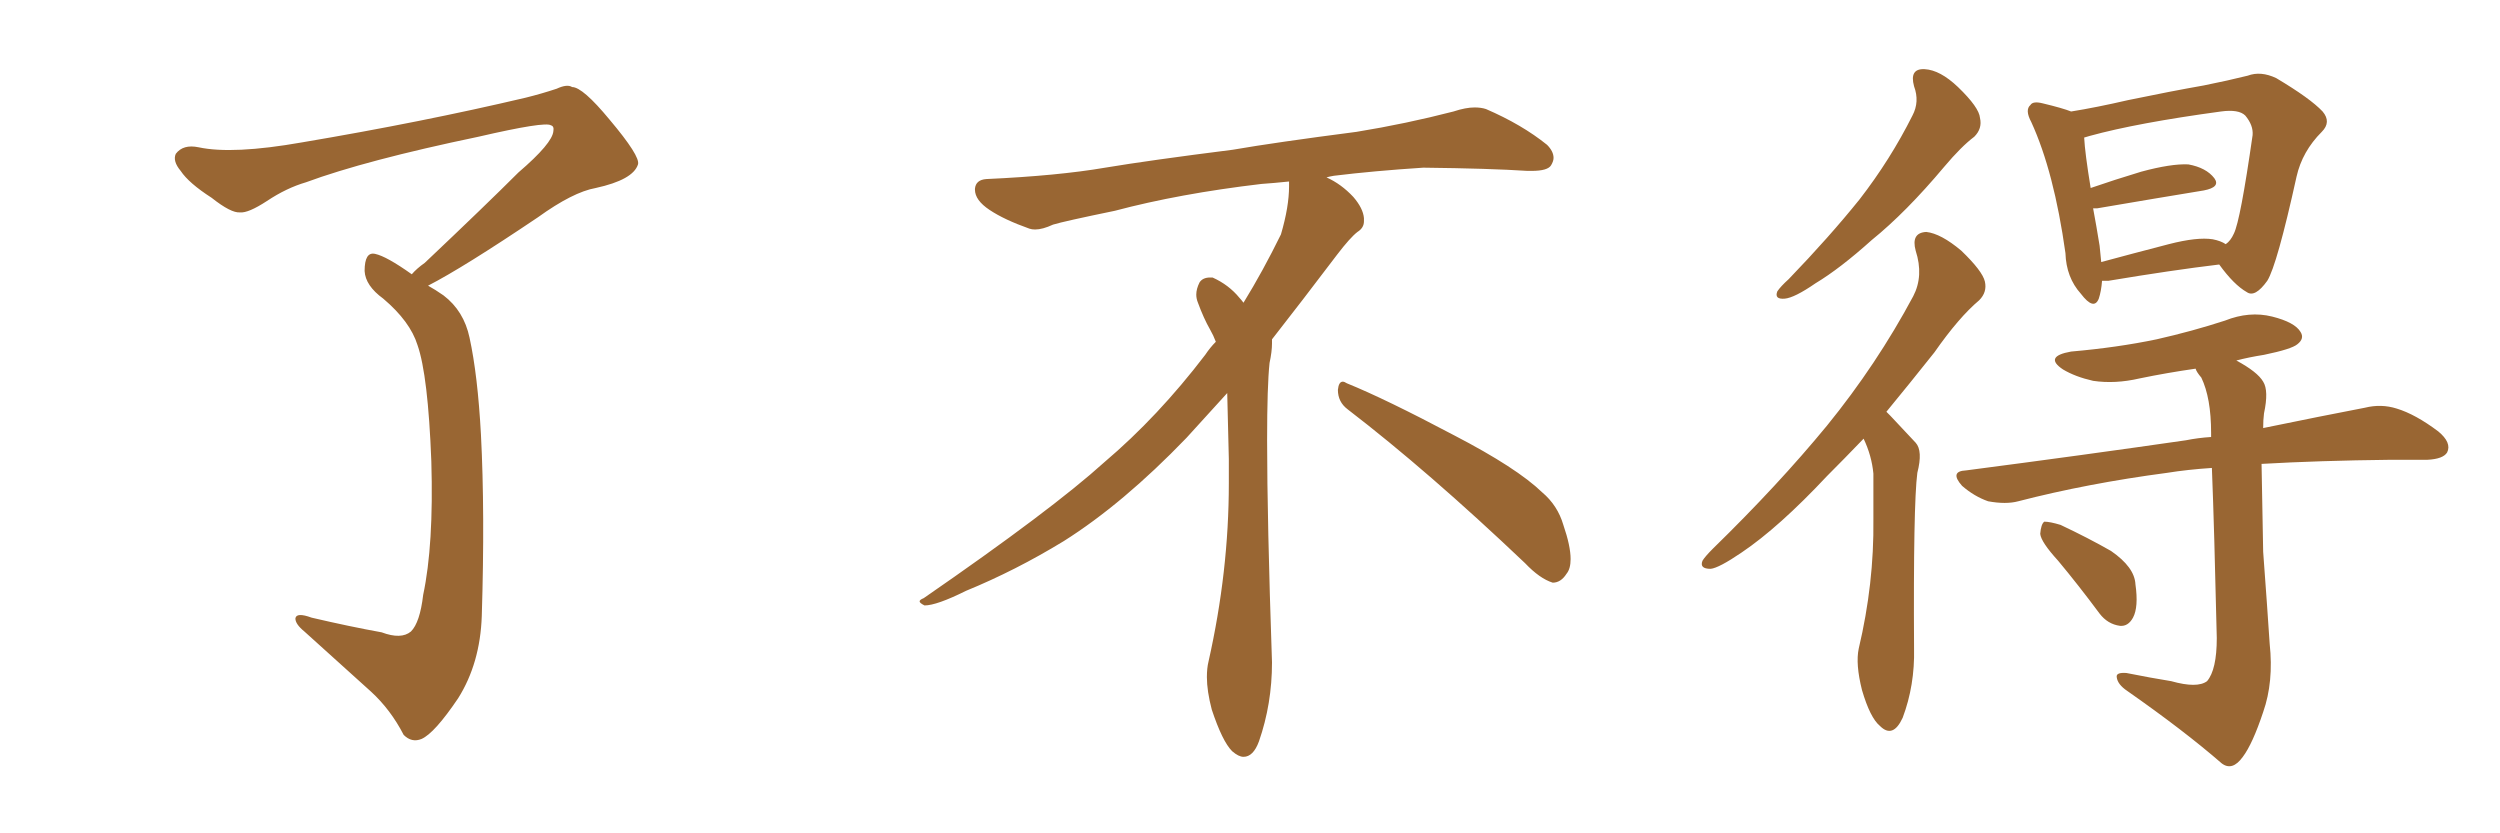 <svg xmlns="http://www.w3.org/2000/svg" xmlns:xlink="http://www.w3.org/1999/xlink" width="450" height="150"><path fill="#996633" padding="10" d="M74.12 49.37L74.12 49.37L74.12 49.37Q75 48.34 76.46 47.31L76.46 47.31Q87.45 36.91 93.31 31.05L93.31 31.05Q99.46 25.78 99.61 23.58L99.61 23.58Q99.76 22.71 99.17 22.56L99.17 22.56Q98.14 21.83 86.13 24.61L86.13 24.61Q65.77 28.86 55.08 32.81L55.08 32.81Q51.56 33.84 48.05 36.18L48.05 36.18Q44.68 38.38 43.21 38.23L43.21 38.23Q41.60 38.38 38.09 35.60L38.09 35.60Q33.98 32.96 32.52 30.76L32.52 30.76Q31.05 29.00 31.64 27.69L31.64 27.69Q32.96 25.93 35.74 26.51L35.74 26.51Q41.89 27.83 54.35 25.63L54.35 25.63Q76.03 21.97 94.63 17.58L94.63 17.58Q97.56 16.85 100.20 15.97L100.20 15.97Q102.10 15.09 102.98 15.67L102.98 15.67Q104.88 15.67 109.72 21.53L109.72 21.53Q115.28 28.13 114.84 29.59L114.84 29.59Q113.96 32.37 107.23 33.84L107.23 33.84Q103.13 34.57 96.83 39.11L96.83 39.11Q83.35 48.19 77.05 51.42L77.05 51.42Q78.37 52.15 79.83 53.17L79.83 53.17Q83.50 55.96 84.52 60.79L84.52 60.79Q85.99 67.53 86.57 78.22L86.57 78.22Q87.30 92.29 86.72 110.89L86.72 110.89Q86.43 119.38 82.47 125.68L82.47 125.68Q78.22 131.98 75.88 133.01L75.88 133.01Q74.12 133.74 72.66 132.28L72.66 132.28Q70.31 127.73 66.80 124.51L66.80 124.51Q61.08 119.38 54.79 113.67L54.79 113.67Q53.17 112.35 53.17 111.33L53.17 111.33Q53.32 110.16 56.10 111.18L56.10 111.18Q62.99 112.79 68.70 113.82L68.70 113.82Q72.22 115.14 73.97 113.67L73.97 113.67Q75.59 112.06 76.17 107.08L76.17 107.08Q78.08 98.14 77.64 83.06L77.64 83.06Q77.05 67.53 75.15 62.11L75.15 62.11Q73.83 57.86 68.99 53.76L68.99 53.76Q65.77 51.42 65.63 48.78L65.63 48.78Q65.63 45.26 67.53 45.70L67.53 45.70Q69.58 46.14 74.12 49.37ZM242.58 73.68L242.58 73.68Q240.82 72.36 240.82 70.17L240.82 70.17Q240.97 68.70 241.70 68.70L241.70 68.70Q241.99 68.70 242.43 68.99L242.43 68.99Q249.32 71.78 261.77 78.37L261.77 78.37Q273.05 84.23 277.59 88.62L277.59 88.62Q280.37 90.97 281.40 94.48L281.40 94.48Q282.71 98.29 282.71 100.63L282.71 100.63Q282.71 102.39 281.98 103.27L281.98 103.27Q280.96 104.88 279.49 104.88L279.49 104.88Q277.15 104.15 274.51 101.37L274.51 101.37Q257.08 84.81 242.58 73.68ZM232.03 33.54L232.03 33.54L232.03 32.67Q229.25 32.96 227.05 33.11L227.05 33.11Q212.26 34.86 200.68 37.94L200.68 37.94Q191.46 39.84 189.55 40.43L189.55 40.43Q187.65 41.31 186.33 41.31L186.33 41.31Q185.74 41.31 185.30 41.16L185.30 41.16Q180.76 39.55 178.13 37.79L178.13 37.79Q175.49 36.04 175.49 34.13L175.49 34.13L175.49 33.98Q175.63 32.37 177.54 32.23L177.54 32.23Q190.43 31.64 198.93 30.18L198.93 30.18Q206.84 28.86 221.92 26.95L221.92 26.95Q229.54 25.63 244.19 23.73L244.19 23.73Q253.13 22.27 261.62 20.07L261.62 20.07Q263.82 19.34 265.43 19.34L265.43 19.34Q266.60 19.34 267.48 19.63L267.48 19.63Q273.93 22.41 278.47 26.07L278.47 26.07Q279.64 27.25 279.64 28.42L279.64 28.42Q279.64 29.00 279.20 29.74L279.20 29.74Q278.61 30.76 275.68 30.76L275.68 30.76L274.95 30.76Q268.21 30.32 256.20 30.18L256.20 30.18Q247.27 30.76 240.09 31.64L240.09 31.64Q239.21 31.79 238.77 31.93L238.77 31.93Q241.41 33.11 243.60 35.45L243.60 35.45Q245.36 37.50 245.51 39.26L245.51 39.26L245.51 39.84Q245.51 41.02 244.34 41.75L244.34 41.75Q243.02 42.77 240.67 45.85L240.67 45.85Q234.23 54.35 228.96 61.08L228.96 61.08L228.96 61.82Q228.96 63.28 228.52 65.33L228.52 65.33Q228.08 69.43 228.08 79.25L228.08 79.25Q228.08 93.46 228.96 119.24L228.96 119.24Q228.96 126.71 226.61 133.45L226.61 133.45Q225.59 136.23 223.83 136.23L223.83 136.23Q222.95 136.23 221.78 135.21L221.78 135.21Q220.02 133.45 218.12 127.73L218.12 127.73Q217.24 124.37 217.24 121.88L217.24 121.88Q217.24 120.26 217.53 119.09L217.53 119.09Q221.19 102.83 221.19 87.01L221.19 87.01L221.19 82.62Q221.04 76.61 220.90 70.75L220.90 70.75Q216.80 75.29 213.57 78.81L213.57 78.81Q202.15 90.67 191.46 97.41L191.46 97.41Q182.81 102.69 173.88 106.35L173.88 106.35Q168.60 108.98 166.41 108.98L166.41 108.98Q165.53 108.54 165.53 108.25L165.53 108.25Q165.53 107.96 166.26 107.67L166.26 107.67Q189.40 91.70 198.78 83.20L198.78 83.20Q208.45 75 216.94 63.87L216.94 63.87Q217.82 62.55 218.85 61.52L218.85 61.52Q218.41 60.35 217.82 59.33L217.82 59.33Q216.65 57.28 215.63 54.49L215.63 54.49Q215.33 53.76 215.33 53.03L215.33 53.03Q215.33 52.00 215.92 50.83L215.92 50.83Q216.50 49.95 217.82 49.95L217.82 49.95L218.26 49.95Q221.19 51.27 223.10 53.61L223.10 53.61Q223.39 53.91 223.83 54.49L223.83 54.49Q227.34 48.78 230.57 42.19L230.57 42.19Q232.03 37.21 232.03 33.54ZM344.53 15.53L344.53 15.53Q343.65 12.30 346.44 12.45L346.44 12.45Q349.22 12.60 352.44 15.67L352.44 15.67Q356.25 19.34 356.40 21.24L356.40 21.24Q356.84 23.14 355.37 24.61L355.37 24.61Q353.03 26.37 349.95 30.03L349.95 30.03Q343.07 38.23 336.91 43.21L336.91 43.21Q331.20 48.34 326.81 50.98L326.81 50.98Q323.00 53.61 321.24 53.76L321.24 53.76Q319.34 53.91 319.92 52.44L319.92 52.44Q320.51 51.56 321.97 50.24L321.97 50.24Q329.30 42.63 334.72 35.89L334.72 35.89Q340.28 28.71 344.24 20.80L344.24 20.80Q345.56 18.31 344.53 15.53ZM335.45 78.96L335.45 78.96Q331.93 82.62 328.86 85.69L328.86 85.69Q320.21 94.92 313.48 99.46L313.48 99.46Q309.38 102.25 307.91 102.39L307.91 102.39Q305.86 102.39 306.45 100.93L306.45 100.93Q306.88 100.20 308.35 98.73L308.35 98.73Q320.07 87.30 328.86 76.61L328.86 76.61Q337.79 65.63 344.38 53.32L344.38 53.32Q346.29 49.66 344.82 45.12L344.82 45.12Q343.95 41.89 346.73 41.75L346.73 41.75Q349.37 42.04 353.03 45.12L353.03 45.12Q356.84 48.78 357.28 50.68L357.28 50.68Q357.71 52.59 356.25 54.05L356.25 54.05Q352.59 57.13 348.19 63.43L348.19 63.43Q343.65 69.14 339.55 74.12L339.55 74.12Q339.84 74.41 340.28 74.85L340.28 74.85Q342.19 76.90 344.82 79.69L344.82 79.69Q346.14 81.15 345.12 85.11L345.12 85.11Q344.38 90.82 344.53 116.75L344.53 116.75Q344.68 123.34 342.48 129.20L342.48 129.20Q340.72 133.01 338.38 130.66L338.38 130.66Q336.62 129.20 335.16 124.22L335.16 124.22Q333.98 119.53 334.57 116.75L334.57 116.75Q337.35 105.03 337.21 93.46L337.21 93.46Q337.21 89.36 337.21 85.25L337.21 85.25Q336.91 82.03 335.45 78.96ZM378.37 50.54L378.37 50.54Q378.22 52.44 377.78 53.76L377.78 53.76Q376.90 55.96 374.56 52.88L374.56 52.88Q371.92 49.95 371.78 45.56L371.78 45.56Q369.73 30.91 365.63 21.97L365.63 21.97Q364.45 19.78 365.48 18.90L365.48 18.90Q365.92 18.16 367.68 18.60L367.68 18.60Q371.34 19.48 372.80 20.07L372.80 20.07Q377.34 19.34 383.06 18.02L383.06 18.02Q390.82 16.41 396.68 15.38L396.68 15.38Q401.07 14.50 404.59 13.62L404.59 13.62Q406.93 12.74 409.72 14.06L409.72 14.06Q415.87 17.72 418.07 20.07L418.07 20.07Q419.68 21.97 417.92 23.73L417.92 23.73Q414.40 27.25 413.38 31.79L413.38 31.79L413.38 31.79Q409.86 47.75 408.11 50.54L408.11 50.54Q405.91 53.61 404.44 52.59L404.44 52.59Q402.10 51.27 399.46 47.61L399.46 47.61Q390.97 48.63 379.54 50.54L379.54 50.54Q378.81 50.54 378.37 50.54ZM398.29 43.07L398.29 43.07Q399.76 43.36 400.63 43.95L400.63 43.95Q401.51 43.36 402.10 42.04L402.10 42.04Q403.27 39.70 405.47 24.32L405.47 24.32Q405.62 22.56 404.15 20.80L404.15 20.80Q402.98 19.63 399.76 20.07L399.76 20.07Q384.67 22.12 376.17 24.46L376.17 24.46Q375.59 24.61 375.15 24.76L375.15 24.76Q375.29 27.54 376.32 33.84L376.32 33.84Q380.57 32.37 385.40 30.91L385.40 30.91Q390.82 29.44 393.90 29.59L393.90 29.59Q397.12 30.18 398.58 32.08L398.58 32.08Q399.76 33.69 396.68 34.28L396.68 34.28Q388.62 35.60 377.49 37.50L377.49 37.50Q376.90 37.50 376.76 37.50L376.76 37.50Q377.34 40.58 377.93 44.24L377.93 44.24Q378.08 45.70 378.22 47.17L378.22 47.17Q383.64 45.70 390.38 43.95L390.38 43.95Q395.51 42.63 398.29 43.07ZM390.82 122.61L390.82 122.61Q395.51 123.93 397.27 122.61L397.27 122.61Q399.02 120.56 399.02 114.84L399.02 114.84Q398.58 95.36 398.14 84.23L398.14 84.23Q393.75 84.52 390.09 85.11L390.09 85.11Q375.73 87.01 363.28 90.23L363.28 90.23Q361.08 90.82 357.86 90.23L357.86 90.23Q355.37 89.36 353.17 87.45L353.17 87.45Q350.83 84.81 353.91 84.67L353.91 84.67Q375.29 81.88 393.46 79.25L393.46 79.25Q395.65 78.81 398.00 78.66L398.00 78.66Q398.00 78.08 398.00 77.93L398.00 77.93Q398.00 71.63 396.24 67.97L396.24 67.97Q395.36 66.94 395.21 66.36L395.21 66.36Q390.09 67.09 385.11 68.12L385.11 68.12Q380.71 69.14 376.76 68.55L376.76 68.55Q373.54 67.82 371.34 66.50L371.34 66.50Q367.82 64.16 372.80 63.28L372.80 63.28Q381.15 62.55 388.18 61.08L388.18 61.08Q394.63 59.62 400.49 57.71L400.49 57.71Q404.88 55.96 408.98 56.98L408.98 56.98Q413.09 58.01 414.11 59.77L414.11 59.77Q414.84 60.94 413.53 61.96L413.53 61.96Q412.50 62.84 407.52 63.87L407.52 63.87Q404.74 64.31 402.54 64.89L402.54 64.89Q406.35 66.94 407.37 68.70L407.37 68.70Q408.40 70.31 407.52 74.41L407.52 74.41Q407.37 75.59 407.37 77.05L407.37 77.05Q418.07 74.85 425.68 73.39L425.68 73.39Q428.61 72.66 431.40 73.54L431.40 73.54Q434.77 74.56 438.87 77.64L438.87 77.64Q441.36 79.69 440.48 81.45L440.48 81.45Q439.75 82.62 436.96 82.76L436.96 82.76Q433.89 82.76 430.37 82.76L430.37 82.76Q417.33 82.91 407.08 83.50L407.08 83.50Q407.23 91.26 407.37 99.32L407.37 99.32Q408.11 109.28 408.54 115.87L408.54 115.87Q409.28 122.75 407.37 128.17L407.37 128.17Q405.47 133.89 403.71 136.23L403.71 136.23Q401.81 138.87 399.90 137.40L399.90 137.40Q393.16 131.54 382.91 124.37L382.91 124.37Q381.15 123.19 381.01 121.88L381.01 121.88Q380.86 121.00 382.76 121.14L382.76 121.14Q387.16 122.02 390.82 122.61ZM370.46 100.93L370.46 100.93L370.46 100.93Q367.38 97.56 367.24 96.09L367.24 96.09Q367.38 94.34 367.97 93.90L367.97 93.90Q368.99 93.90 370.90 94.48L370.90 94.48Q375.88 96.83 379.98 99.17L379.98 99.17Q384.23 102.10 384.38 105.18L384.38 105.18Q384.96 109.28 383.94 111.18L383.94 111.18Q383.06 112.79 381.59 112.65L381.59 112.65Q379.39 112.35 377.93 110.45L377.93 110.45Q374.12 105.32 370.46 100.93Z"/></svg>